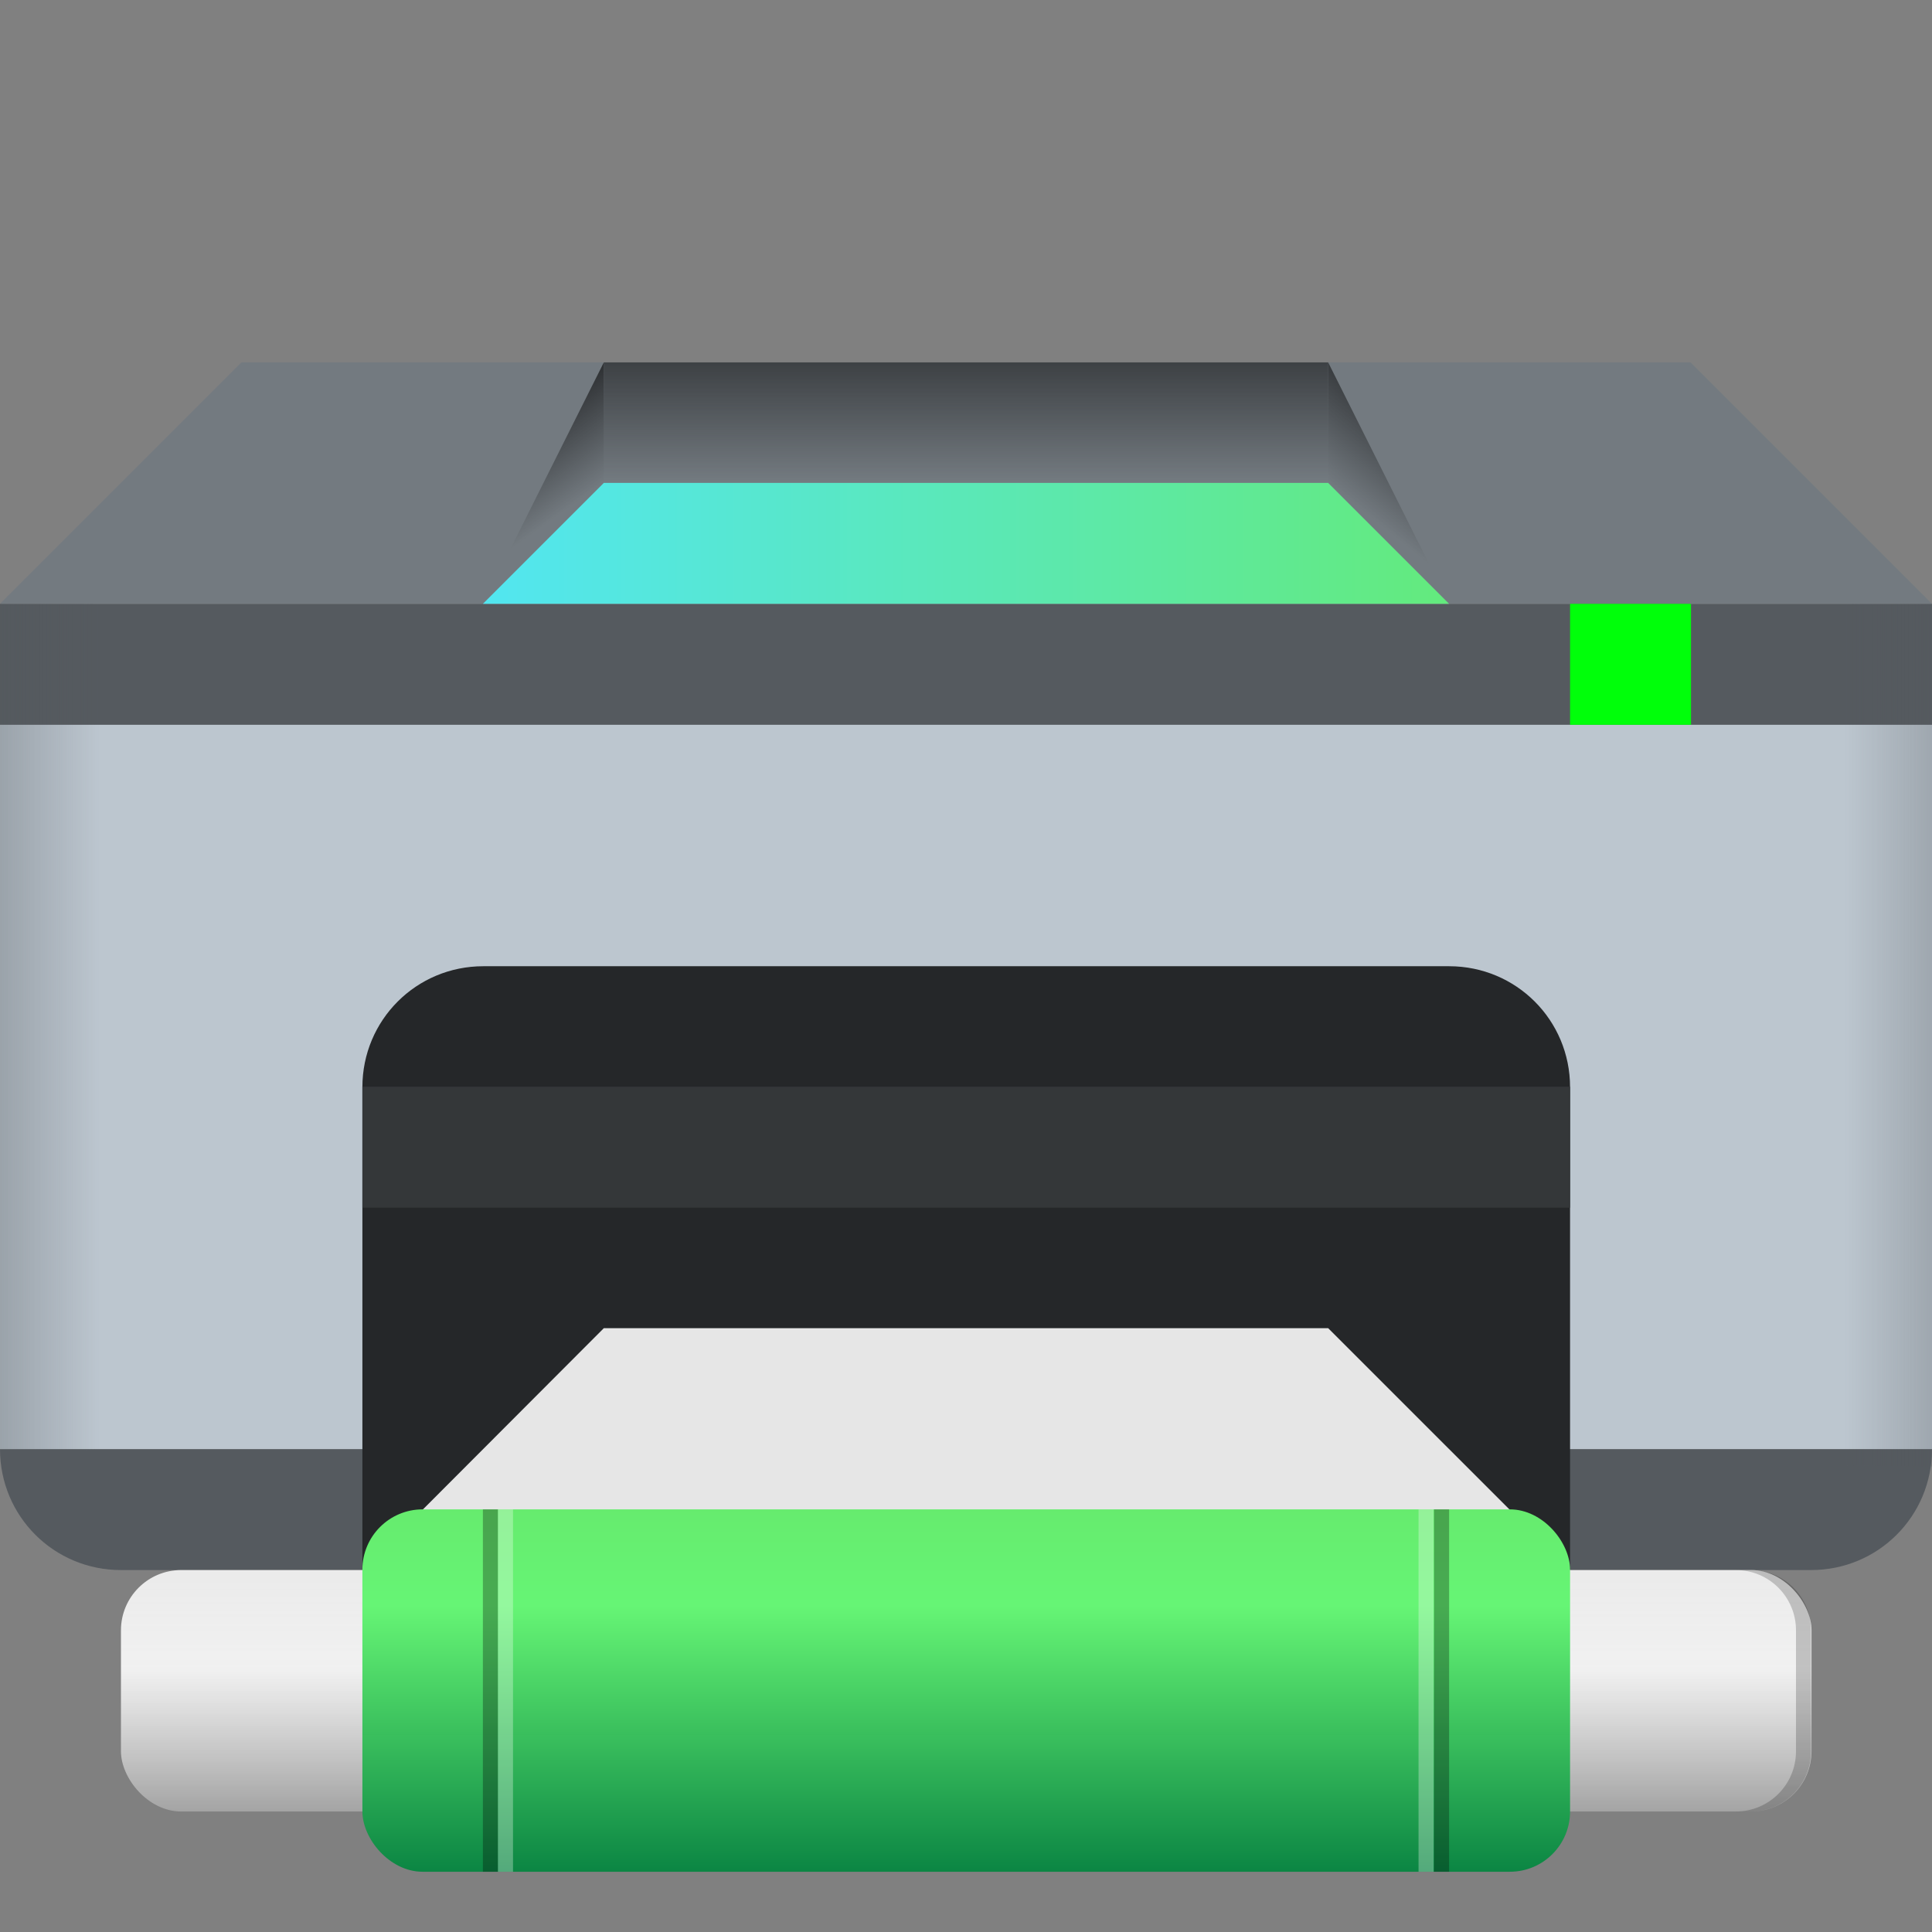 <?xml version="1.0" encoding="UTF-8" standalone="no"?>
<!-- Created with Inkscape (http://www.inkscape.org/) -->

<svg
   width="16"
   height="16"
   viewBox="0 0 4.233 4.233"
   version="1.1"
   id="svg5"
   inkscape:version="1.1.2 (0a00cf5339, 2022-02-04, custom)"
   sodipodi:docname="printer-network.svg"
   xmlns:inkscape="http://www.inkscape.org/namespaces/inkscape"
   xmlns:sodipodi="http://sodipodi.sourceforge.net/DTD/sodipodi-0.dtd"
   xmlns:xlink="http://www.w3.org/1999/xlink"
   xmlns="http://www.w3.org/2000/svg"
   xmlns:svg="http://www.w3.org/2000/svg">
  <rect x="0" y="0" width="4.233" height="4.233" fill="#808080" stroke="none"/>
  <sodipodi:namedview
     id="namedview7"
     pagecolor="#ffffff"
     bordercolor="#666666"
     borderopacity="1.0"
     inkscape:pageshadow="2"
     inkscape:pageopacity="0.0"
     inkscape:pagecheckerboard="0"
     inkscape:document-units="px"
     showgrid="false"
     units="px"
     height="64px"
     inkscape:zoom="49.9375"
     inkscape:cx="7.9899875"
     inkscape:cy="8"
     inkscape:window-width="1920"
     inkscape:window-height="1004"
     inkscape:window-x="0"
     inkscape:window-y="24"
     inkscape:window-maximized="1"
     inkscape:current-layer="svg5"
     showguides="false" />
  <defs
     id="defs2">
    <linearGradient
       inkscape:collect="always"
       xlink:href="#linearGradient90436"
       id="linearGradient90438"
       x1="-2"
       y1="32.5"
       x2="66"
       y2="32.5"
       gradientUnits="userSpaceOnUse"
       gradientTransform="matrix(0.076,0,0,0.076,-0.302,-0.113)" />
    <linearGradient
       inkscape:collect="always"
       id="linearGradient90436">
      <stop
         style="stop-color:#54595e;stop-opacity:1;"
         offset="0"
         id="stop90432" />
      <stop
         style="stop-color:#54595e;stop-opacity:0"
         offset="0.13"
         id="stop91018" />
      <stop
         style="stop-color:#54595e;stop-opacity:0"
         offset="0.87"
         id="stop90760" />
      <stop
         style="stop-color:#54595e;stop-opacity:1"
         offset="1"
         id="stop90434" />
    </linearGradient>
    <linearGradient
       inkscape:collect="always"
       xlink:href="#linearGradient6037"
       id="linearGradient6039"
       x1="19.655"
       y1="26.229"
       x2="45.655"
       y2="26.229"
       gradientUnits="userSpaceOnUse"
       gradientTransform="matrix(0.081,0,0,0.106,-0.542,-1.585)" />
    <linearGradient
       inkscape:collect="always"
       id="linearGradient6037">
      <stop
         style="stop-color:#52e6f1;stop-opacity:1;"
         offset="0"
         id="stop6033" />
      <stop
         style="stop-color:#63ea7e;stop-opacity:1"
         offset="1"
         id="stop6035" />
    </linearGradient>
    <linearGradient
       inkscape:collect="always"
       xlink:href="#linearGradient88582"
       id="linearGradient88584"
       x1="42"
       y1="14"
       x2="42"
       y2="16"
       gradientUnits="userSpaceOnUse"
       gradientTransform="matrix(0.072,0,0,0.132,-0.12,-1.058)" />
    <linearGradient
       inkscape:collect="always"
       id="linearGradient88582">
      <stop
         style="stop-color:#252729;stop-opacity:1;"
         offset="0"
         id="stop88578" />
      <stop
         style="stop-color:#252729;stop-opacity:0;"
         offset="1"
         id="stop88580" />
    </linearGradient>
    <linearGradient
       inkscape:collect="always"
       xlink:href="#linearGradient88582"
       id="linearGradient9463"
       x1="1.183"
       y1="0.333"
       x2="1.323"
       y2="0.529"
       gradientUnits="userSpaceOnUse"
       gradientTransform="translate(0,0.529)" />
    <linearGradient
       inkscape:collect="always"
       xlink:href="#linearGradient88582"
       id="linearGradient9471"
       x1="3.08"
       y1="0.319"
       x2="2.91"
       y2="0.529"
       gradientUnits="userSpaceOnUse"
       gradientTransform="translate(0,0.529)" />
    <linearGradient
       inkscape:collect="always"
       xlink:href="#linearGradient163636"
       id="linearGradient163638"
       x1="74.467"
       y1="105.92"
       x2="74.467"
       y2="114.488"
       gradientUnits="userSpaceOnUse"
       gradientTransform="matrix(0.321,0,0,0.062,-20.698,-3.102)" />
    <linearGradient
       inkscape:collect="always"
       id="linearGradient163636">
      <stop
         style="stop-color:#ebebeb;stop-opacity:1;"
         offset="0"
         id="stop163632" />
      <stop
         style="stop-color:#fdfdfd;stop-opacity:0.898"
         offset="0.364"
         id="stop175885" />
      <stop
         style="stop-color:#9c9c9c;stop-opacity:1"
         offset="1"
         id="stop163634" />
    </linearGradient>
    <linearGradient
       inkscape:collect="always"
       xlink:href="#linearGradient149033"
       id="linearGradient149035"
       x1="33.535"
       y1="69.62"
       x2="33.535"
       y2="80.484"
       gradientUnits="userSpaceOnUse"
       gradientTransform="matrix(0.132,0,0,0.073,-2.166,-1.779)" />
    <linearGradient
       inkscape:collect="always"
       id="linearGradient149033">
      <stop
         style="stop-color:#66eb6e;stop-opacity:1;"
         offset="0"
         id="stop149029" />
      <stop
         style="stop-color:#66f575;stop-opacity:1"
         offset="0.271"
         id="stop156515" />
      <stop
         style="stop-color:#0b8643;stop-opacity:0.996"
         offset="1"
         id="stop149031" />
    </linearGradient>
  </defs>
  <path
     id="rect7546"
     style="opacity:1;fill:#555a5f;stroke-width:0.306"
     d="m 4.233,1.323 v 1.852 c 0,0.147 -0.118,0.265 -0.265,0.265 H 0.265 C 0.118,3.44 -1.5828574e-8,3.322 0,3.175 L 2e-7,1.323 Z"
     sodipodi:nodetypes="csssscc" />
  <rect
     style="opacity:1;fill:#bcc6cf;fill-opacity:1;stroke-width:0.324"
     id="rect7790"
     width="4.233"
     height="1.587"
     x="0"
     y="1.588" />
  <path
     id="rect8122"
     style="opacity:1;fill:#737a80;stroke-width:0.265"
     d="M 0.529,0.794 H 3.704 L 4.233,1.323 H 0 Z"
     sodipodi:nodetypes="ccccc" />
  <path
     id="rect41096"
     style="fill:url(#linearGradient90438);fill-opacity:1;stroke-width:0.149;stroke-linecap:round;stroke-linejoin:round;stroke-dasharray:1.783, 0.149"
     d="m 4.233,1.323 -2e-7,1.89 L 0,3.175 2e-7,1.323 Z"
     sodipodi:nodetypes="ccccc" />
  <rect
     style="opacity:1;fill:#2e3133;fill-opacity:1;stroke-width:0.265"
     id="rect8809"
     width="2.646"
     height="0.265"
     x="0.794"
     y="3.44" />
  <path
     id="rect849"
     style="fill:url(#linearGradient6039);fill-opacity:1;stroke-width:0.208;stroke-linecap:round;stroke-linejoin:round;stroke-dasharray:2.491, 0.208"
     d="m 1.323,1.058 h 1.587 L 3.175,1.323 H 1.058 Z"
     sodipodi:nodetypes="ccccc" />
  <rect
     style="opacity:0.7;fill:url(#linearGradient88584);fill-opacity:1;stroke-width:0.195;stroke-linecap:round;stroke-linejoin:round;stroke-dasharray:2.345, 0.195"
     id="rect88496"
     width="1.587"
     height="0.265"
     x="1.323"
     y="0.794" />
  <path
     id="rect9318"
     style="opacity:1;fill:url(#linearGradient9463);fill-opacity:1;stroke-width:0.265"
     d="M 1.323,0.794 V 1.058 L 1.058,1.323 Z"
     sodipodi:nodetypes="cccc" />
  <path
     id="rect9320"
     style="opacity:1;fill:url(#linearGradient9471);fill-opacity:1;stroke-width:0.265"
     d="M 2.91,0.794 3.175,1.323 2.91,1.058 Z"
     sodipodi:nodetypes="cccc" />
  <path
     id="rect86402"
     style="fill:#252729;stroke-width:0.257;stroke-linecap:round;stroke-linejoin:round;stroke-dasharray:3.08, 0.257"
     d="m 1.058,2.117 h 2.117 c 0.147,0 0.265,0.118 0.265,0.265 l -2e-7,1.058 H 0.794 l 1.9e-7,-1.058 c 3e-8,-0.147 0.118,-0.265 0.265,-0.265 z"
     sodipodi:nodetypes="sssccss" />
  <rect
     style="fill:#343739;fill-opacity:1;stroke-width:0.171;stroke-linecap:round;stroke-linejoin:round;stroke-dasharray:2.049, 0.171"
     id="rect96780"
     width="2.646"
     height="0.265"
     x="0.794"
     y="2.381" />
  <path
     d="m 1.323,2.91 h 1.587 L 3.44,3.44 H 0.794 Z"
     style="fill:#e6e6e6;stroke-width:0.058;stroke-linecap:round;stroke-linejoin:round;stroke-dasharray:0.696, 0.058"
     id="path1558"
     sodipodi:nodetypes="ccccc" />
  <rect
     style="opacity:1;fill:#00ff0a;fill-opacity:1;stroke-width:0.265"
     id="rect10383"
     width="0.265"
     height="0.265"
     x="3.44"
     y="1.323" />
  <g
     id="g934">
    <rect
       style="fill:url(#linearGradient163638);fill-opacity:1;stroke-width:0.074;stroke-linecap:round;stroke-linejoin:round"
       id="rect160861"
       width="3.704"
       height="0.529"
       x="0.265"
       y="3.44"
       ry="0.132" />
    <path
       id="rect160861-5"
       style="opacity:0.2;fill:#000000;fill-opacity:0.996;stroke-width:0.074;stroke-linecap:round;stroke-linejoin:round"
       d="m 3.803,3.44 c 0.073,0 0.132,0.059 0.132,0.132 v 0.265 c 0,0.073 -0.059,0.132 -0.132,0.132 h 0.033 c 0.073,0 0.132,-0.059 0.132,-0.132 V 3.572 c 0,-0.073 -0.059,-0.132 -0.132,-0.132 z" />
    <rect
       style="fill:url(#linearGradient149035);fill-opacity:1;stroke-width:0.052;stroke-linecap:round;stroke-linejoin:round"
       id="rect144869"
       width="2.646"
       height="0.794"
       x="0.794"
       y="3.307"
       ry="0.132" />
    <path
       id="rect1858"
       style="opacity:0.3;fill:#000000;fill-opacity:0.996;stroke-width:0.198;stroke-linecap:round;stroke-linejoin:round"
       d="m 1.058,3.307 v 0.794 h 0.033 v -0.794 z m 2.084,0 v 0.794 h 0.033 v -0.794 z"
       sodipodi:nodetypes="cccccccccc" />
    <path
       id="rect2034"
       style="opacity:0.3;fill:#ffffff;fill-opacity:0.996;stroke-width:0.198;stroke-linecap:round;stroke-linejoin:round"
       d="m 1.091,3.307 v 0.794 h 0.033 v -0.794 z m 2.017,0 v 0.794 h 0.033 v -0.794 z"
       sodipodi:nodetypes="cccccccccc" />
  </g>
</svg>
